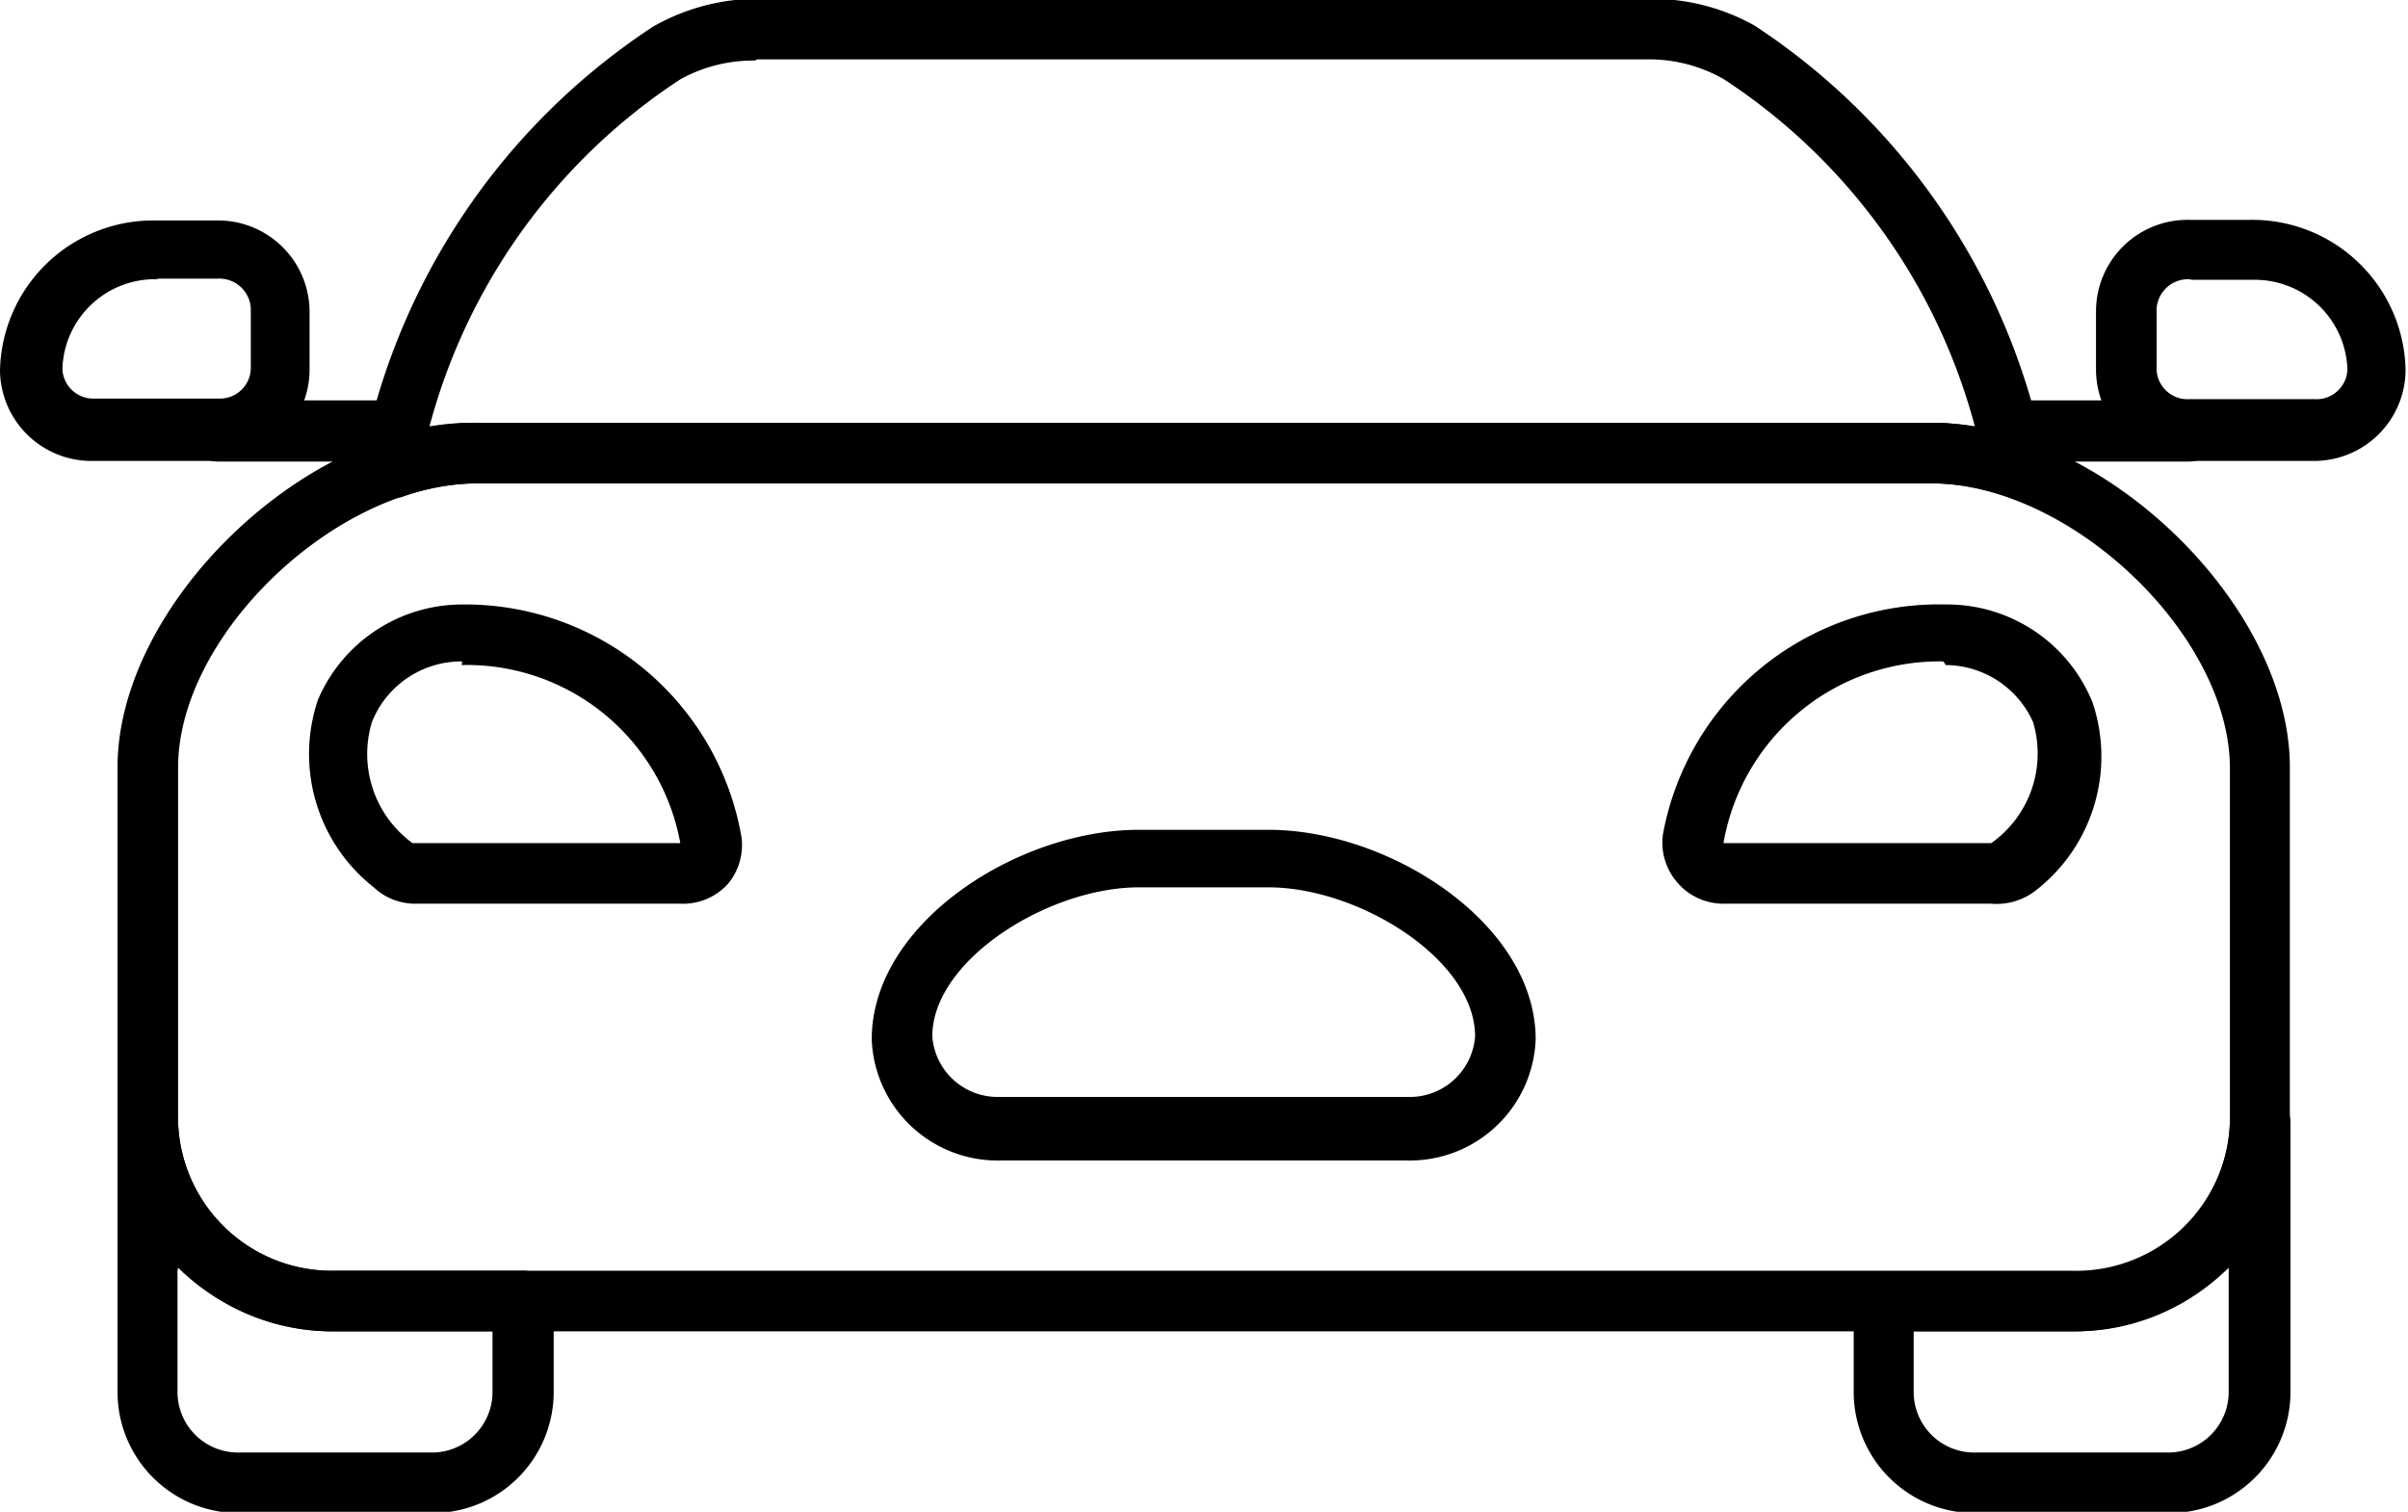 <svg id="Layer_1" data-name="Layer 1" xmlns="http://www.w3.org/2000/svg" viewBox="0 0 39.75 24.96">
    <defs>

    </defs>
    <title>icons</title>
    <g>
    <path class="cls-1" d="M34.33,36H5.67a3.54,3.54,0,0,1-3.6-3.46V26.69C2.07,24,5.17,21,8,21H32c2.83,0,5.93,3,5.93,5.69v5.87A3.54,3.54,0,0,1,34.33,36ZM8,22c-2.31,0-4.93,2.5-4.93,4.69v5.87A2.54,2.54,0,0,0,5.67,35H34.33a2.54,2.54,0,0,0,2.61-2.46V26.69C36.93,24.5,34.31,22,32,22H8Z" transform="translate(-0.13 -14.02)"></path>
    <path class="cls-1" d="M35.88,39h-3.1a2,2,0,0,1-2.05-2V35.52a0.5,0.5,0,0,1,.5-0.5h3.1a2.54,2.54,0,0,0,2.61-2.46,0.5,0.5,0,1,1,1,0V37A2,2,0,0,1,35.88,39Zm-4.16-3v1a1,1,0,0,0,1.05,1h3.1a1,1,0,0,0,1.05-1V34.95A3.67,3.67,0,0,1,34.33,36h-2.6Z" transform="translate(-0.13 -14.02)"></path>
    <path class="cls-1" d="M7.22,39H4.12a2,2,0,0,1-2.05-2V32.56a0.5,0.5,0,0,1,1,0A2.54,2.54,0,0,0,5.67,35h3.1a0.5,0.5,0,0,1,.5.5V37A2,2,0,0,1,7.22,39Zm-4.16-4V37a1,1,0,0,0,1.05,1h3.1a1,1,0,0,0,1.05-1V36H5.67A3.67,3.67,0,0,1,3.07,34.95Z" transform="translate(-0.13 -14.02)"></path>
    <path class="cls-1" d="M6.59,22.25a0.5,0.5,0,0,1-.49-0.59,11.09,11.09,0,0,1,4.81-7.2A3.48,3.48,0,0,1,12.63,14H27.37a3.48,3.48,0,0,1,1.72.44,11.08,11.08,0,0,1,4.81,7.2,0.5,0.5,0,0,1-.65.57A3.84,3.84,0,0,0,32,22H8a3.84,3.84,0,0,0-1.25.23Zm6-7.23a2.48,2.48,0,0,0-1.23.31,9.89,9.89,0,0,0-4.14,5.73A4.34,4.34,0,0,1,8,21H32a4.33,4.33,0,0,1,.73.06,9.89,9.89,0,0,0-4.14-5.73A2.48,2.48,0,0,0,27.37,15H12.63Z" transform="translate(-0.13 -14.02)"></path>
    <g>
        <path class="cls-1" d="M38.34,21.63H36.27a1.51,1.51,0,0,1-1.54-1.49v-1a1.51,1.51,0,0,1,1.54-1.49h1a2.53,2.53,0,0,1,2.57,2.48A1.51,1.51,0,0,1,38.34,21.63Zm-2.07-3a0.52,0.52,0,0,0-.54.49v1a0.51,0.51,0,0,0,.54.49h2.07a0.51,0.51,0,0,0,.54-0.49,1.53,1.53,0,0,0-1.57-1.48h-1Z" transform="translate(-0.13 -14.02)"></path>
        <path class="cls-1" d="M3.73,21.63H1.66A1.51,1.51,0,0,1,.13,20.14a2.53,2.53,0,0,1,2.57-2.48h1a1.51,1.51,0,0,1,1.54,1.49v1A1.51,1.51,0,0,1,3.73,21.63Zm-1-3a1.53,1.53,0,0,0-1.57,1.48,0.51,0.51,0,0,0,.54.49H3.73a0.51,0.51,0,0,0,.54-0.49v-1a0.52,0.52,0,0,0-.54-0.49h-1Z" transform="translate(-0.13 -14.02)"></path>
        <path class="cls-1" d="M36.27,21.64h-3a0.5,0.5,0,0,1-.49-0.4,0.43,0.43,0,0,1,.06-0.43,0.49,0.49,0,0,1,.42-0.18h3a0.5,0.5,0,0,1,.5.5h0A0.5,0.5,0,0,1,36.27,21.64Z" transform="translate(-0.13 -14.02)"></path>
        <path class="cls-1" d="M6.73,21.64h-3a0.5,0.5,0,0,1-.5-0.5,0.51,0.51,0,0,1,.5-0.51h3a0.5,0.5,0,0,1,.49.6A0.52,0.52,0,0,1,6.73,21.64Z" transform="translate(-0.13 -14.02)"></path>
    </g>
    <g>
        <path class="cls-2" d="M33,28.94h-4.4a1,1,0,0,1-.79-0.36,1,1,0,0,1-.23-0.78A4.63,4.63,0,0,1,32.25,24a2.59,2.59,0,0,1,2.42,1.61,2.8,2.8,0,0,1-.92,3.1A1.05,1.05,0,0,1,33,28.94Zm-0.79-4a3.62,3.62,0,0,0-3.63,3H33a1.81,1.81,0,0,0,.69-2A1.59,1.59,0,0,0,32.25,25Z" transform="translate(-0.13 -14.02)"></path>
        <path class="cls-2" d="M11.36,28.94H7a1,1,0,0,1-.7-0.27,2.8,2.8,0,0,1-.92-3.1A2.59,2.59,0,0,1,7.75,24a4.63,4.63,0,0,1,4.62,3.84,1,1,0,0,1-.23.78A1,1,0,0,1,11.36,28.94Zm-3.6-4a1.59,1.59,0,0,0-1.49,1,1.82,1.82,0,0,0,.67,2h4.42A3.58,3.58,0,0,0,7.75,25Z" transform="translate(-0.13 -14.02)"></path>
    </g>
    <path class="cls-1" d="M23.37,33.18H16.63a2.08,2.08,0,0,1-2.11-2c0-1.92,2.41-3.46,4.41-3.46h2.14c2,0,4.41,1.55,4.41,3.46A2.08,2.08,0,0,1,23.37,33.18Zm-4.44-4.51c-1.49,0-3.41,1.2-3.41,2.46a1.08,1.08,0,0,0,1.11,1h6.74a1.08,1.08,0,0,0,1.11-1c0-1.27-1.92-2.46-3.41-2.46H18.93Z" transform="translate(-0.13 -14.02)"></path>
    </g>
</svg>
